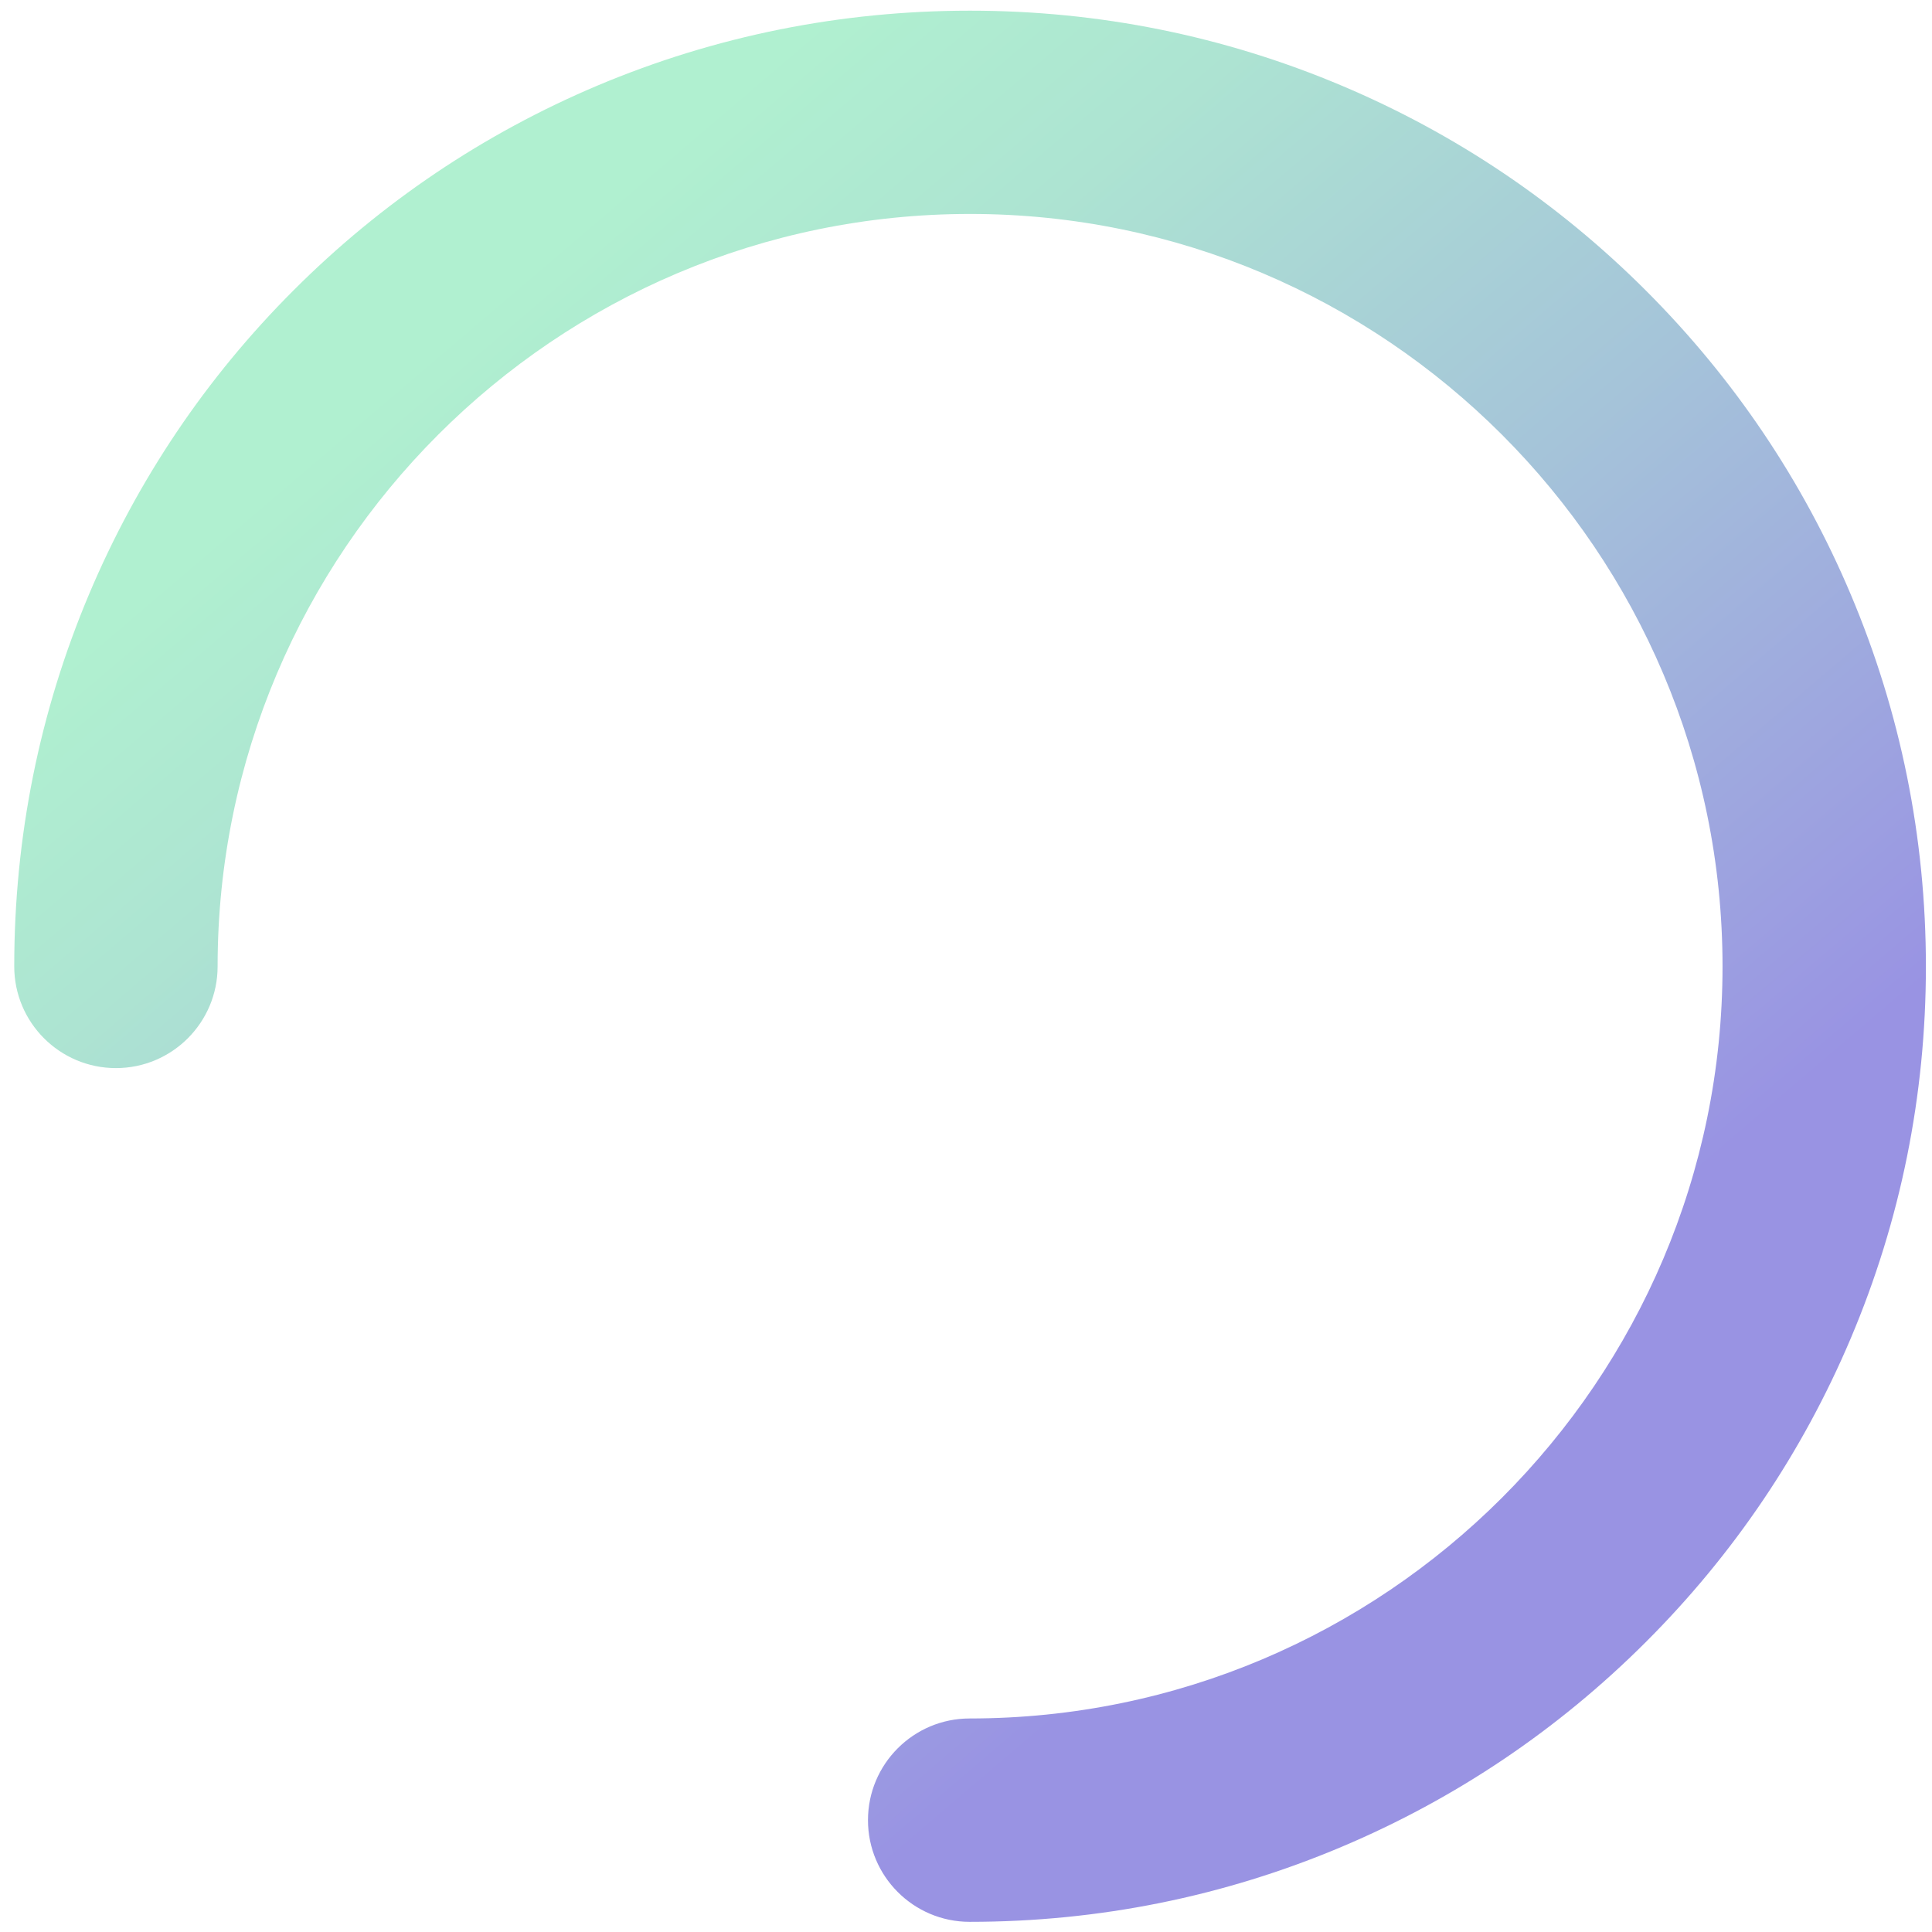 <svg version="1.1" xmlns="http://www.w3.org/2000/svg" xmlns:xlink="http://www.w3.org/1999/xlink" x="0px" y="0px"
	 viewBox="0 0 1900 1900" style="enable-background:new 0 0 1900 1900;" xml:space="preserve">
<style type="text/css">
	.st0{display:none;}
	.st1{display:inline;fill:none;stroke:#231815;stroke-width:200;stroke-linecap:round;stroke-linejoin:round;stroke-miterlimit:10;}
	.st2{fill:url(#rin_1_b);}
</style>
<g id="layer1" class="st0">
</g>
<g id="rin_1_a">
	
		<linearGradient id="rin_1_b" gradientUnits="userSpaceOnUse" x1="375.816" y1="427.225" x2="1449.377" y2="1685.506" gradientTransform="matrix(-1 0 0 -1 1908 1900.501)">
		<stop  offset="9.195052e-02" style="stop-color:#9993E3"/>
		<stop  offset="0.48" style="stop-color:#A5C4D9"/>
		<stop  offset="0.786" style="stop-color:#ADE4D2"/>
		<stop  offset="0.955" style="stop-color:#B0F0D0"/>
	</linearGradient>
	
		<path id="rin_1_c" style="fill:url(#rin_1_b);" d="
		M954,10.5c126.9,0,250,24.9,365.9,73.9c111.9,47.3,212.5,115.1,298.8,201.4c86.3,86.3,154.1,186.8,201.4,298.8
		c49,116,73.9,239.1,73.9,365.9c0,126.9-24.9,250-74,365.9c-47.4,111.9-115.2,212.4-201.6,298.6c-86.3,86.2-186.9,153.9-298.9,201.2
		c-116,49-239.1,73.8-365.9,73.8c-55.2,0-100-44.8-100-100s44.8-100,100-100c408.3,0,740.4-331.8,740.4-739.6c0-408-332-740-740-740
		s-740,332-740,740c0,55.2-44.8,100-100,100s-100-44.8-100-100c0-127.1,24.8-250.4,73.7-366.3c47.3-112,114.9-212.6,201.2-298.8
		c86.2-86.2,186.8-153.9,298.8-201.2C703.6,35.3,826.9,10.5,954,10.5z"/>
</g>
<animateTransform xlink:href="#rin_1_c" attributeName="transform" type="rotate" from="0 950 950" to="-360 950 950" dur="24s" repeatCount="indefinite"/> 
</svg>
